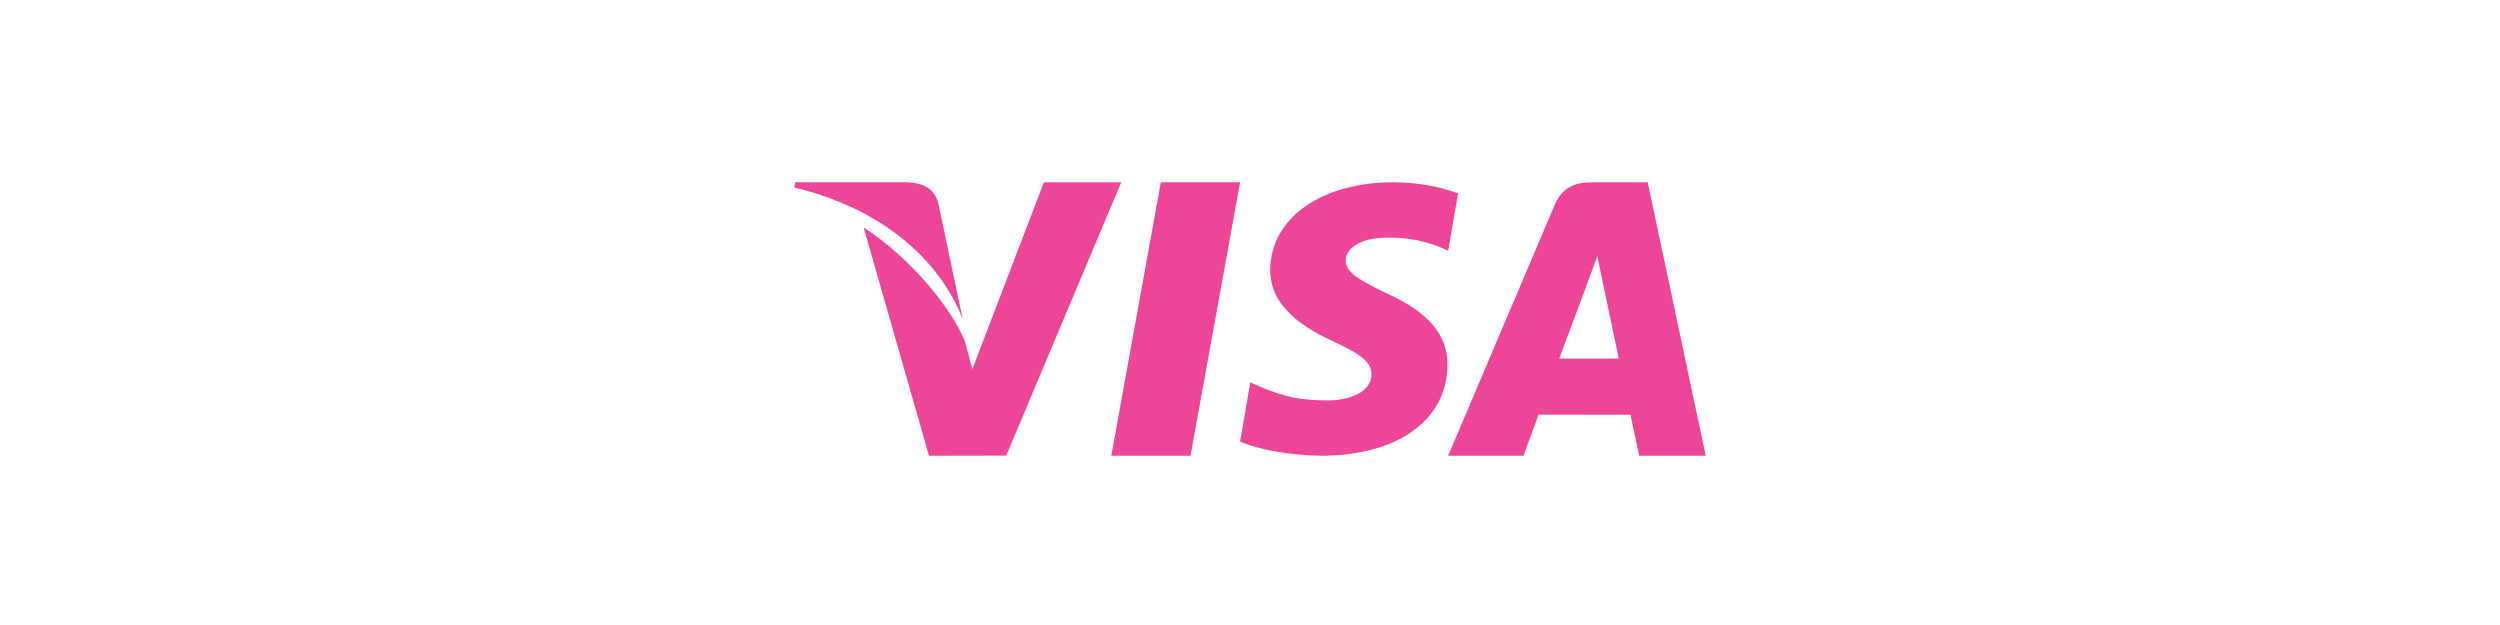 <?xml version="1.0" encoding="UTF-8"?>
<svg width="192px" height="48px" viewBox="0 0 192 48" version="1.1" xmlns="http://www.w3.org/2000/svg" xmlns:xlink="http://www.w3.org/1999/xlink">
    <!-- Generator: Sketch 63.1 (92452) - https://sketch.com -->
    <title>visa</title>
    <desc>Created with Sketch.</desc>
    <g id="visa" stroke="none" stroke-width="1" fill="none" fill-rule="evenodd">
        <polygon id="Path" fill="#ED4597" fill-rule="nonzero" points="89.152 14 85.348 35 91.432 35 95.239 14"></polygon>
        <path d="M80.169,14.004 L74.678,28.346 L74.093,26.18 C73.01,23.571 69.935,19.824 66.326,17.463 L71.347,35 L77.279,34.99 L86.109,14 L80.169,14.004 Z" id="Path" fill="#ED4597" fill-rule="nonzero"></path>
        <path d="M72.068,15.631 C71.746,14.408 70.813,14.044 69.655,14 L61.071,14 L61,14.4 C67.68,16.001 72.101,19.86 73.935,24.5 L72.068,15.631 Z" id="Path" fill="#ED4597" fill-rule="nonzero"></path>
        <path d="M106.545,18.25 C108.37,18.221 109.693,18.618 110.72,19.029 L111.224,19.264 L111.978,14.854 C110.874,14.442 109.142,14 106.981,14 C101.469,14 97.583,16.76 97.553,20.714 C97.518,23.636 100.321,25.268 102.439,26.242 C104.612,27.24 105.341,27.875 105.331,28.766 C105.314,30.128 103.598,30.753 101.995,30.753 C99.761,30.753 98.575,30.446 96.743,29.688 L96.024,29.362 L95.239,33.916 C96.545,34.485 98.954,34.974 101.454,35 C107.318,35 111.129,32.273 111.169,28.048 C111.193,25.736 109.706,23.972 106.482,22.524 C104.531,21.58 103.337,20.952 103.348,20 C103.348,19.154 104.361,18.25 106.545,18.25 Z" id="Path" fill="#ED4597" fill-rule="nonzero"></path>
        <path d="M126.542,14 L122.285,14 C120.963,14 119.979,14.374 119.398,15.744 L111.217,35 L117.003,35 C117.003,35 117.947,32.411 118.161,31.844 C118.795,31.844 124.416,31.853 125.217,31.853 C125.381,32.586 125.889,35 125.889,35 L131,35 L126.542,14 Z M119.747,27.543 C120.2,26.337 121.942,21.671 121.942,21.671 C121.912,21.728 122.391,20.456 122.676,19.665 L123.047,21.476 C123.047,21.476 124.103,26.493 124.324,27.543 L119.747,27.543 Z" id="Shape" fill="#ED4597" fill-rule="nonzero"></path>
    </g>
</svg>